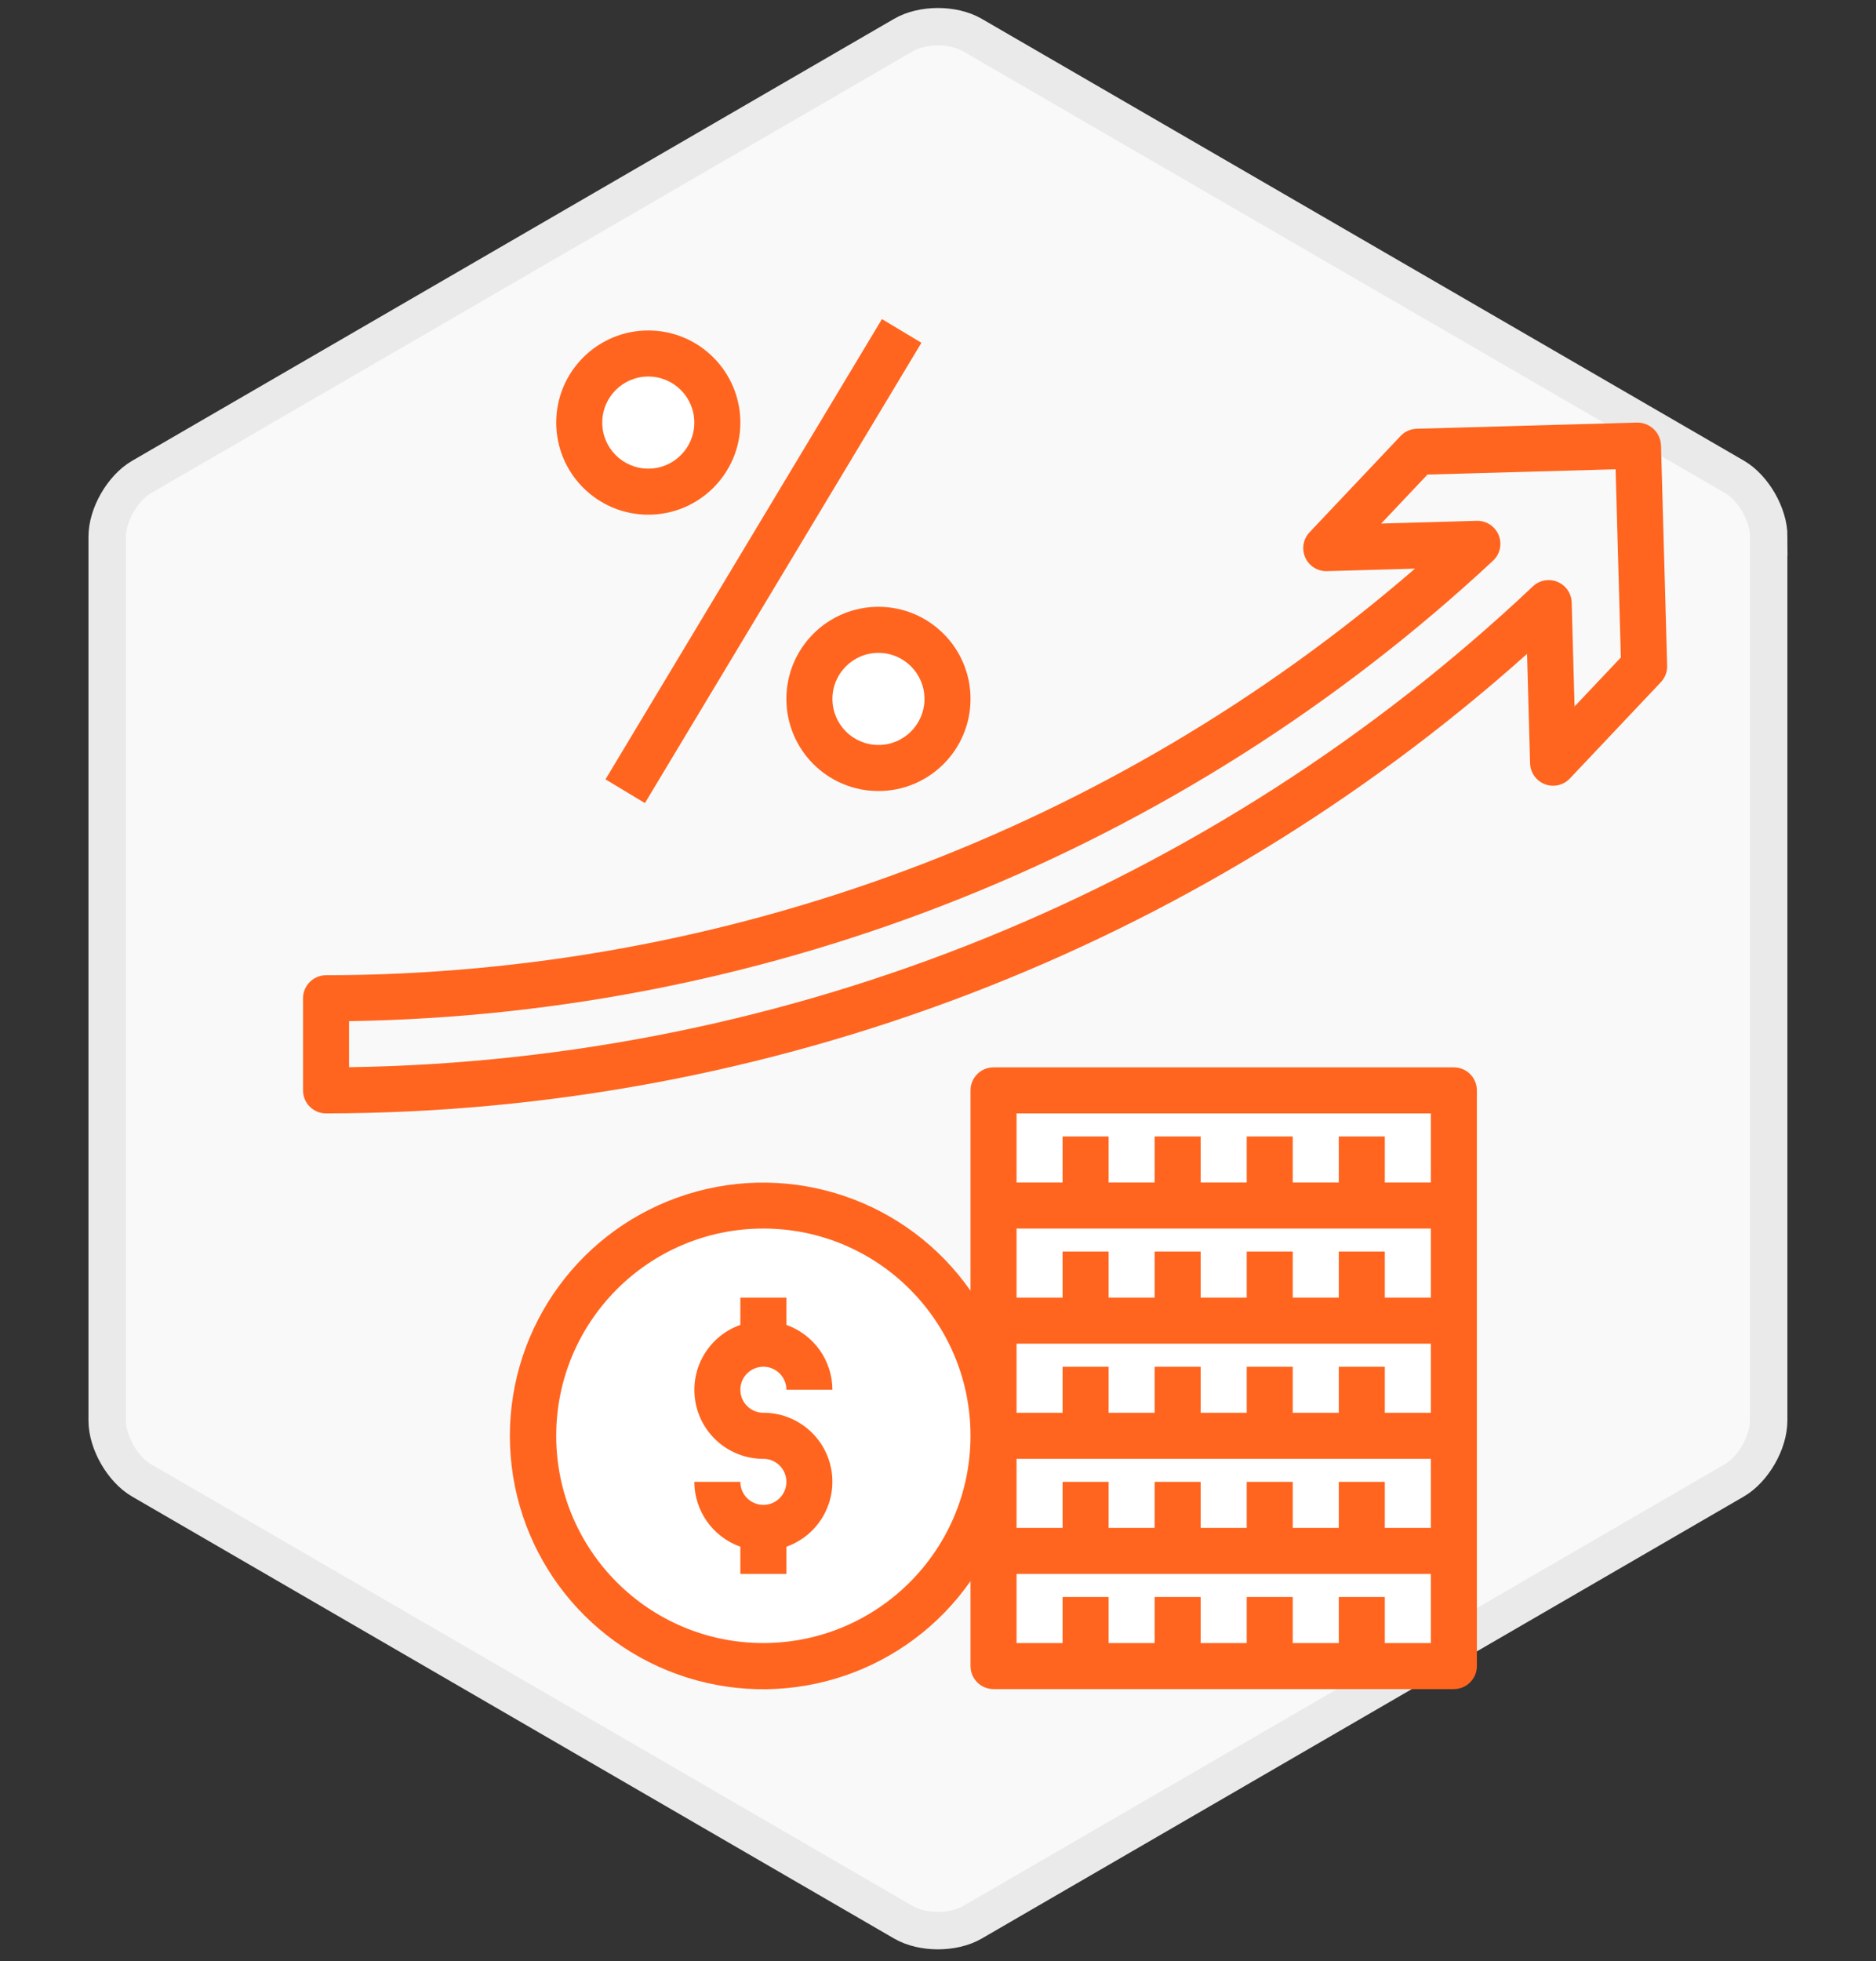 <?xml version="1.0" encoding="UTF-8"?>
<svg xmlns="http://www.w3.org/2000/svg" width="200" height="209" viewBox="0 0 200 209" fill="none">
  <rect x="0" y="0" width="200" height="209" fill="#333333" stroke="none"/>
  <path d="M188.571 57.186C188.571 54.857 186.928 51.986 184.914 50.814L103.657 3.729C101.643 2.557 98.343 2.557 96.329 3.729L15.086 50.829C13.071 52 11.428 54.857 11.428 57.186V151.372C11.428 153.7 13.071 156.572 15.086 157.743L96.329 204.843C98.343 206.014 101.643 206.014 103.657 204.843L184.9 157.743C186.914 156.572 188.557 153.714 188.557 151.372V57.186H188.571Z" fill="#F9F9F9" stroke="#EAEAEA" stroke-width="3.993" stroke-miterlimit="10"></path>
  <circle cx="93.5" cy="74.5" r="7.5" fill="white"></circle>
  <circle cx="69.5" cy="45.5" r="7.5" fill="white"></circle>
  <g clip-path="url(#clip0)">
    <path d="M58.5 144L61.5 138.5L64 135.5L75 130L86 128.5L97 134L105.5 144V117H155V177.5H105.5V161L93 175L83 177.5C80.667 177.333 75.8 176.9 75 176.5C74.2 176.1 71 174.667 69.5 174C66.833 171.833 61.5 167.4 61.5 167C61.5 166.5 58.5 159.5 58.5 158.5C58.5 157.7 57.5 153.167 57 151L58.5 144Z" fill="white"></path>
    <path d="M52.5 105.5L35 106.5V116.5H45C46.2 116.5 67.167 113.5 77.5 112L100 104.5L130.5 91L146.5 79L164 66.5L165.5 80L175.5 70.5L174 48L150.5 49L142.5 57.5L154.5 59L138 74L112 88.5C105.333 91.5 91.9 97.5 91.5 97.5C91.1 97.5 75.333 101.5 67.5 103.5L52.5 105.5Z" stroke="white"></path>
    <path d="M64.55 83.048L94.024 34L98.231 36.527L68.755 85.575L64.55 83.048Z" fill="#FF651F"></path>
    <path d="M93.652 84.29C99.073 84.29 103.467 79.897 103.467 74.475C103.467 69.055 99.073 64.66 93.652 64.66C88.231 64.66 83.836 69.055 83.836 74.475C83.836 79.897 88.231 84.29 93.652 84.29ZM93.652 69.568C96.363 69.568 98.559 71.765 98.559 74.475C98.559 77.187 96.363 79.383 93.652 79.383C90.941 79.383 88.744 77.187 88.744 74.475C88.744 71.765 90.941 69.568 93.652 69.568Z" fill="#FF651F"></path>
    <path d="M78.929 45.03C78.929 39.61 74.535 35.215 69.114 35.215C63.693 35.215 59.299 39.61 59.299 45.03C59.299 50.452 63.693 54.845 69.114 54.845C74.535 54.845 78.929 50.452 78.929 45.03ZM69.114 49.938C66.403 49.938 64.206 47.741 64.206 45.03C64.206 42.32 66.403 40.122 69.114 40.122C71.825 40.122 74.021 42.32 74.021 45.03C74.021 47.741 71.825 49.938 69.114 49.938Z" fill="#FF651F"></path>
    <path d="M174.557 45.03L151.036 45.688C150.384 45.705 149.766 45.98 149.318 46.453L139.61 56.72C138.929 57.441 138.748 58.503 139.153 59.41C139.559 60.316 140.471 60.889 141.464 60.86L150.849 60.595C118.595 88.48 77.399 103.856 34.761 103.92C33.406 103.92 32.307 105.019 32.307 106.374V116.189C32.307 117.546 33.406 118.643 34.761 118.643C82.002 118.58 127.572 101.152 162.799 69.677L163.122 81.339C163.15 82.331 163.772 83.21 164.699 83.564C165.627 83.919 166.676 83.679 167.358 82.958L177.065 72.692C177.512 72.219 177.753 71.588 177.735 70.937L177.079 47.416C177.008 46.076 175.899 45.028 174.557 45.03ZM167.863 75.28L167.557 64.192C167.527 63.23 166.936 62.373 166.047 62.003C165.158 61.633 164.134 61.817 163.429 62.475C129.248 94.739 84.215 113.024 37.215 113.719V108.811C82.536 108.116 125.99 90.636 159.167 59.753C159.919 59.059 160.161 57.972 159.774 57.025C159.388 56.078 158.455 55.469 157.433 55.498L147.247 55.788L152.184 50.567L172.239 50.005L172.799 70.059L167.863 75.28Z" fill="#FF651F"></path>
    <path d="M154.995 113.736H105.92C104.565 113.736 103.466 114.834 103.466 116.189V137.538C96.714 127.883 84.477 123.724 73.239 127.265C62 130.805 54.357 141.225 54.357 153.009C54.357 164.791 62 175.213 73.239 178.753C84.477 182.294 96.714 178.135 103.466 168.479V177.534C103.466 178.89 104.565 179.987 105.92 179.987H154.995C156.351 179.987 157.449 178.89 157.449 177.534V116.189C157.449 114.834 156.351 113.736 154.995 113.736ZM81.382 175.08C69.187 175.08 59.298 165.193 59.298 152.996C59.298 140.8 69.187 130.912 81.382 130.912C93.579 130.912 103.466 140.8 103.466 152.996C103.453 165.187 93.573 175.067 81.382 175.08ZM152.542 175.08H147.634V170.172H142.727V175.08H137.819V170.172H132.912V175.08H128.004V170.172H123.096V175.08H118.189V170.172H113.281V175.08H108.374V167.718H152.542V175.08ZM152.542 162.811H147.634V157.903H142.727V162.811H137.819V157.903H132.912V162.811H128.004V157.903H123.096V162.811H118.189V157.903H113.281V162.811H108.374V155.45H152.542V162.811ZM152.542 150.542H147.634V145.635H142.727V150.542H137.819V145.635H132.912V150.542H128.004V145.635H123.096V150.542H118.189V145.635H113.281V150.542H108.374V143.181H152.542V150.542ZM152.542 138.273H147.634V133.366H142.727V138.273H137.819V133.366H132.912V138.273H128.004V133.366H123.096V138.273H118.189V133.366H113.281V138.273H108.374V130.912H152.542V138.273ZM152.542 126.004H147.634V121.097H142.727V126.004H137.819V121.097H132.912V126.004H128.004V121.097H123.096V126.004H118.189V121.097H113.281V126.004H108.374V118.643H152.542V126.004Z" fill="#FF651F"></path>
    <path d="M81.383 145.635C82.738 145.635 83.836 146.733 83.836 148.088H88.744C88.732 144.98 86.767 142.215 83.836 141.179V138.273H78.929V141.179C75.551 142.368 73.524 145.821 74.132 149.35C74.738 152.88 77.801 155.457 81.383 155.45C82.738 155.45 83.836 156.548 83.836 157.903C83.836 159.26 82.738 160.357 81.383 160.357C80.028 160.357 78.929 159.26 78.929 157.903H74.021C74.034 161.013 75.998 163.778 78.929 164.814V167.719H83.836V164.814C87.215 163.625 89.241 160.172 88.635 156.642C88.027 153.113 84.964 150.536 81.383 150.542C80.028 150.542 78.929 149.445 78.929 148.088C78.929 146.733 80.028 145.635 81.383 145.635Z" fill="#FF651F"></path>
  </g>
  <defs>
    <clipPath id="clip0">
      <rect width="146" height="146" fill="white" transform="translate(32 34)"></rect>
    </clipPath>
  </defs>
</svg>
